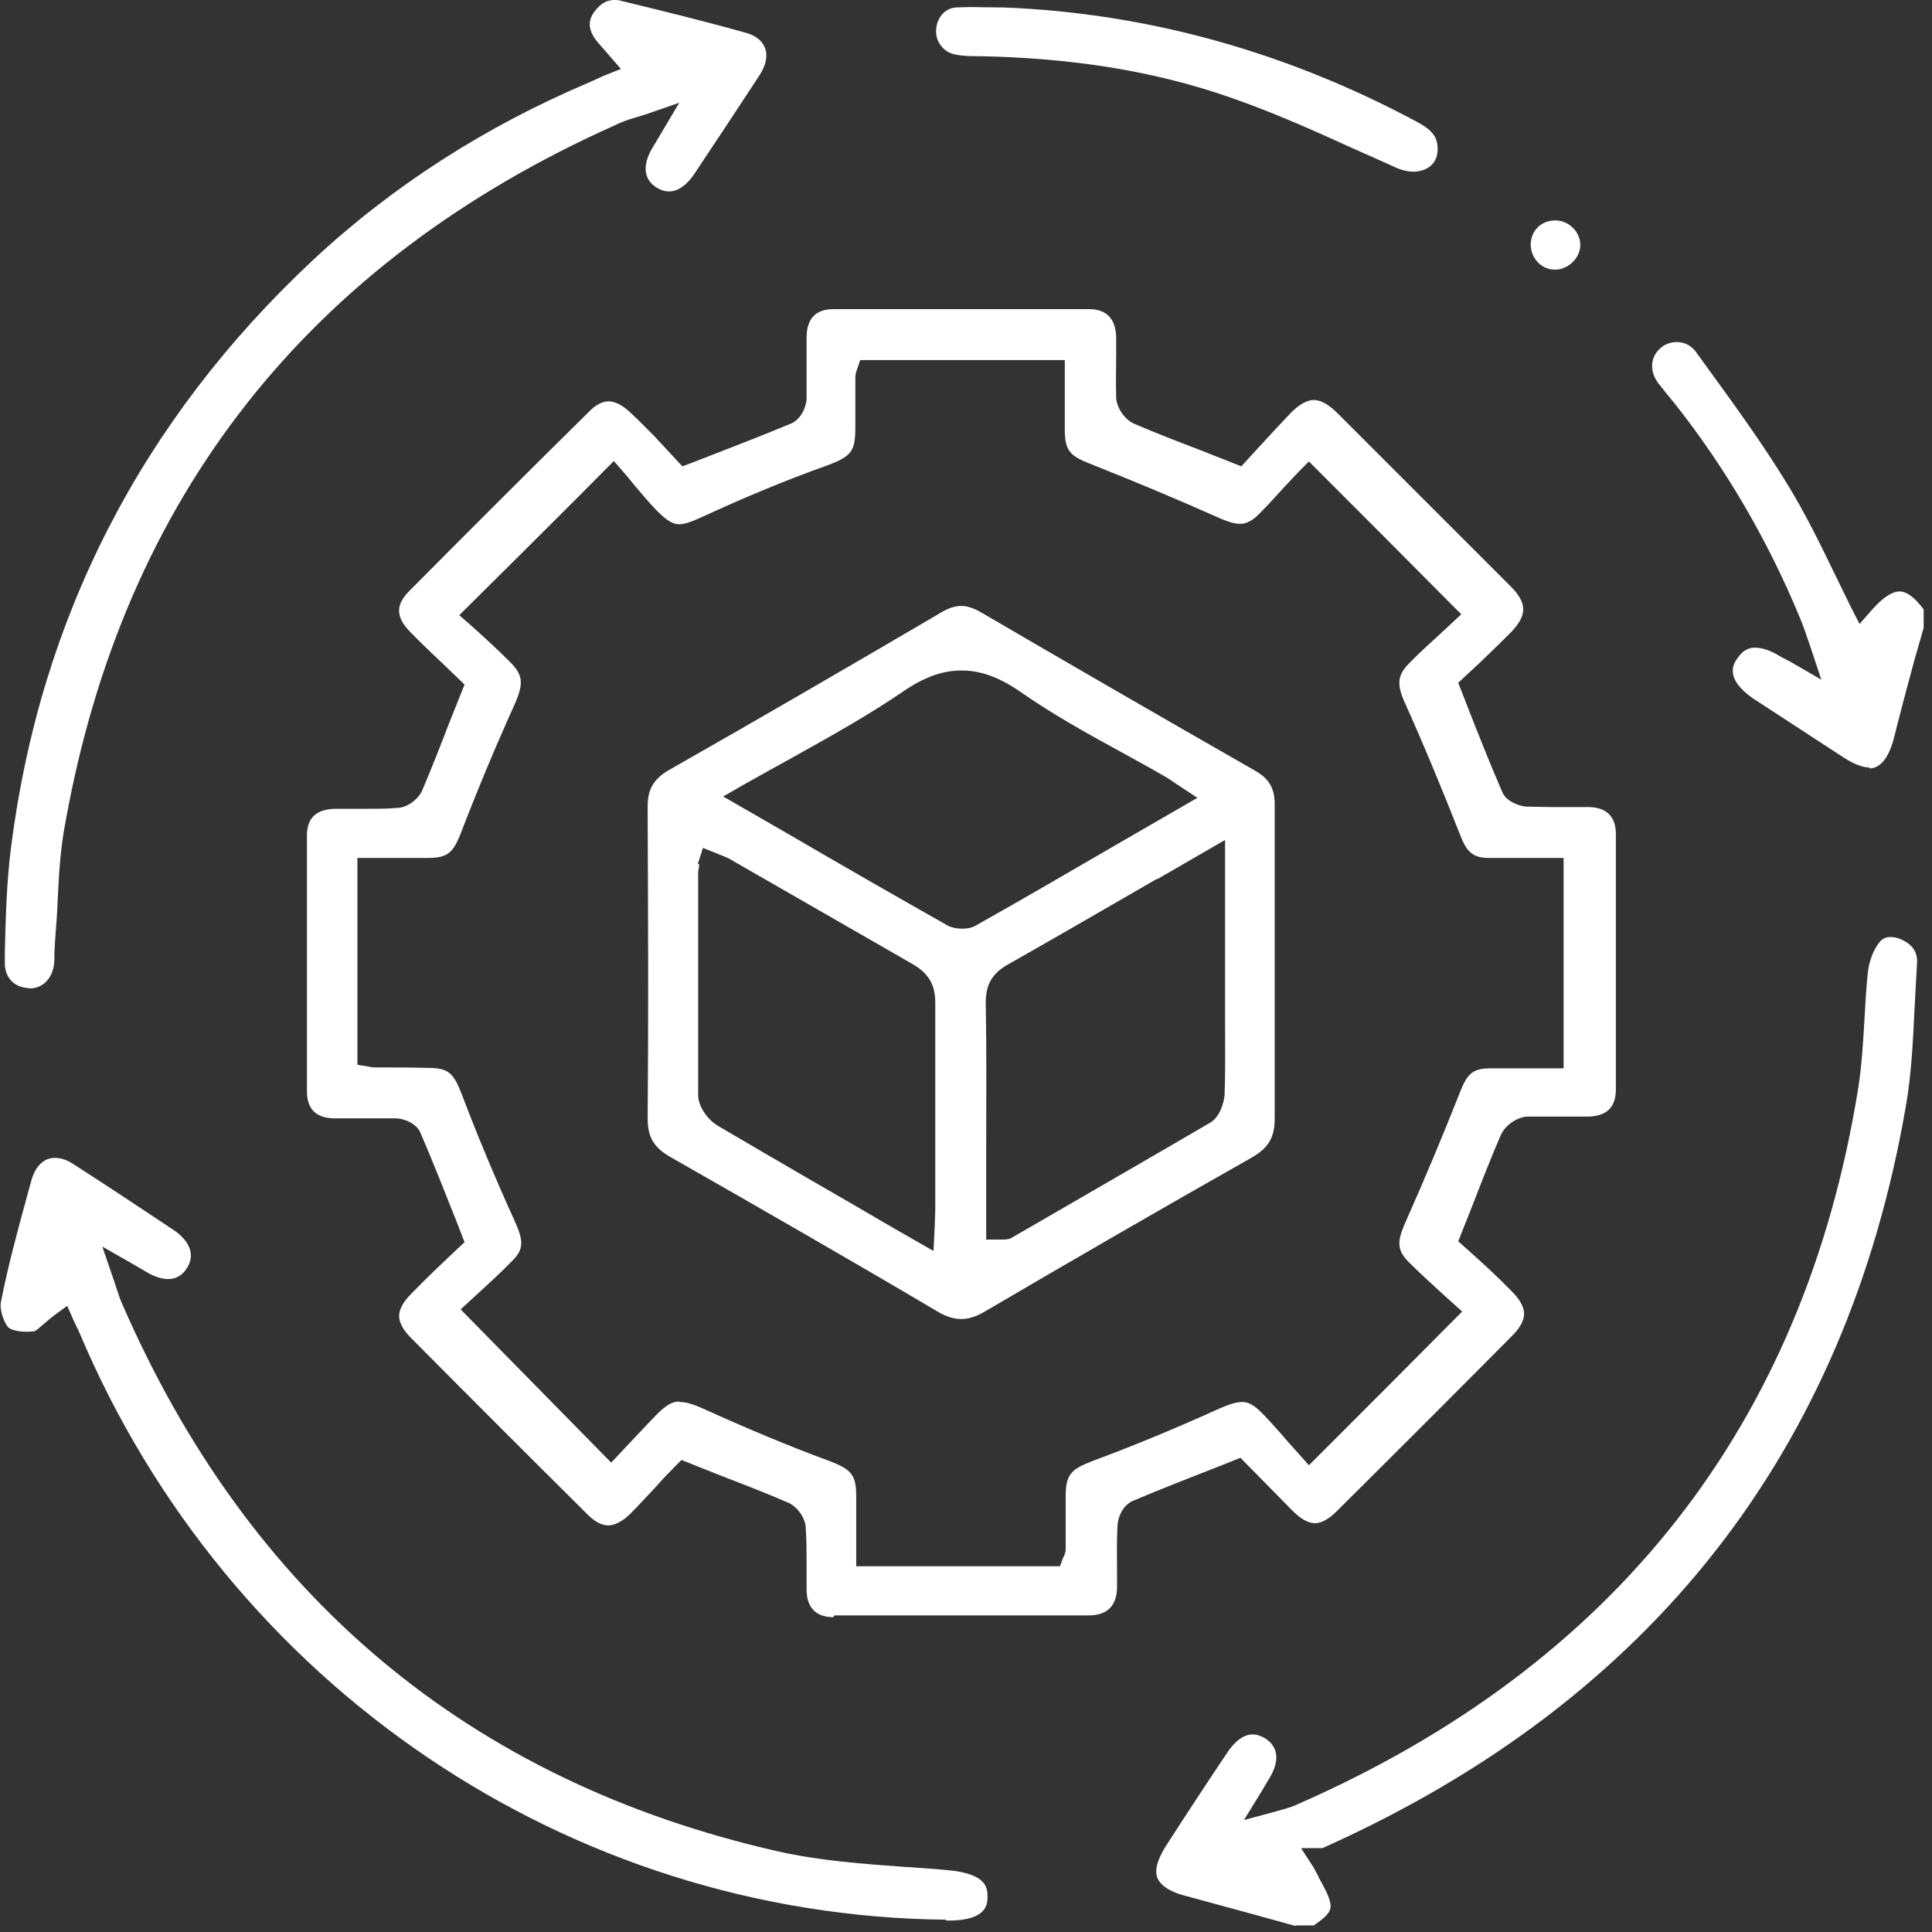 <svg width="44" height="44" viewBox="0 0 44 44" fill="none" xmlns="http://www.w3.org/2000/svg">
<rect x="0" y="0" width="44" height="44" fill="#333333" stroke="none"/>
<g clip-path="url(#clip0_8835_4195)">
<path d="M29.53 43.87L28.48 43.58C27.99 43.45 27.5 43.31 27.01 43.18C26.76 43.12 26.45 42.99 26.36 42.77C26.27 42.55 26.42 42.25 26.56 42.03C27.01 41.33 27.47 40.63 27.94 39.93C28.12 39.65 28.33 39.5 28.53 39.5C28.63 39.5 28.73 39.54 28.83 39.6C29.2 39.85 29.07 40.25 28.89 40.53L28.73 40.8L28.33 41.45L29.07 41.25C29.32 41.18 29.43 41.15 29.53 41.1C36.78 37.93 41.09 32.44 42.32 24.78C42.4 24.27 42.43 23.75 42.46 23.25C42.48 22.88 42.5 22.51 42.54 22.14C42.57 21.88 42.67 21.62 42.81 21.45C42.87 21.38 42.95 21.34 43.05 21.34C43.14 21.34 43.23 21.36 43.33 21.41C43.56 21.52 43.67 21.69 43.66 21.92C43.64 22.22 43.63 22.52 43.61 22.83C43.57 23.62 43.54 24.44 43.4 25.22C42.04 33.05 37.61 38.7 30.25 42.03L30.12 42.09H29.63L29.91 42.52C29.96 42.61 30.01 42.7 30.05 42.79C30.16 42.99 30.27 43.18 30.3 43.36C30.33 43.53 30.21 43.65 29.92 43.85H29.49L29.53 43.87Z" fill="white"/>
<path d="M42.58 17.48C42.42 17.48 42.22 17.4 42 17.26L39.93 15.91C39.26 15.45 39.48 15.11 39.57 14.99C39.68 14.83 39.8 14.75 39.97 14.75C40.14 14.75 40.34 14.82 40.56 14.96L40.79 15.08L41.48 15.48L41.23 14.73C41.13 14.43 41.07 14.26 41 14.09C40.27 12.32 39.31 10.67 38.14 9.19C37.99 9.01 37.87 8.86 37.76 8.72C37.55 8.43 37.59 8.1 37.85 7.9C37.94 7.83 38.07 7.79 38.19 7.79C38.29 7.79 38.48 7.82 38.62 8.01L38.78 8.23C39.44 9.14 40.13 10.08 40.72 11.05C41.1 11.67 41.43 12.34 41.75 13C41.88 13.27 42.02 13.55 42.15 13.82L42.35 14.21L42.64 13.88C42.88 13.61 43.09 13.47 43.26 13.47C43.43 13.47 43.61 13.61 43.81 13.88V14.3L43.6 15.03C43.44 15.62 43.28 16.22 43.13 16.82C43.01 17.27 42.82 17.5 42.57 17.5L42.58 17.48Z" fill="white"/>
<path d="M18.98 36.83C18.58 36.83 18.37 36.61 18.37 36.2C18.37 36.02 18.37 35.85 18.37 35.68C18.37 35.38 18.37 35.09 18.35 34.8C18.35 34.58 18.15 34.29 17.92 34.21C17.46 34.01 16.97 33.82 16.45 33.62L15.52 33.25L15.38 33.39C15.23 33.54 15.07 33.71 14.91 33.89C14.73 34.08 14.55 34.28 14.36 34.47C14.18 34.65 14 34.74 13.85 34.74C13.7 34.74 13.53 34.65 13.35 34.46C12.02 33.14 10.69 31.81 9.36 30.47C9.18 30.29 9.09 30.12 9.09 29.97C9.09 29.82 9.18 29.65 9.37 29.46C9.72 29.1 10.09 28.75 10.43 28.43L10.58 28.29L10.39 27.8C10.12 27.12 9.86 26.46 9.58 25.81C9.5 25.59 9.2 25.47 9.01 25.47C8.85 25.47 8.67 25.47 8.5 25.47H7.63C7.2 25.47 6.99 25.26 6.99 24.85C6.99 22.91 6.99 20.97 6.99 19.03C6.99 18.63 7.2 18.43 7.63 18.42H8.34C8.57 18.42 8.81 18.42 9.04 18.4C9.28 18.4 9.54 18.19 9.62 17.99C9.83 17.5 10.02 17.01 10.22 16.49L10.58 15.59L10.08 15.11C9.83 14.87 9.58 14.64 9.34 14.39C9.01 14.05 9 13.77 9.34 13.44C10.69 12.08 12.04 10.73 13.4 9.39C13.56 9.22 13.72 9.14 13.86 9.14C14 9.14 14.17 9.22 14.35 9.39L14.53 9.56C14.65 9.68 14.77 9.8 14.89 9.92L15.54 10.62L15.73 10.55C16.55 10.23 17.29 9.95 18.03 9.64C18.26 9.53 18.36 9.25 18.37 9.09C18.37 8.84 18.37 8.61 18.37 8.37C18.37 8.13 18.37 7.91 18.37 7.68C18.37 7.26 18.58 7.04 18.98 7.04C19.95 7.04 20.92 7.04 21.89 7.04C22.86 7.04 23.83 7.04 24.8 7.04C25.2 7.04 25.41 7.26 25.42 7.68V8.06C25.42 8.4 25.41 8.74 25.42 9.07C25.44 9.3 25.62 9.56 25.83 9.65C26.36 9.88 26.89 10.08 27.46 10.3L28.27 10.62L28.72 10.13C28.94 9.89 29.17 9.64 29.41 9.39C29.59 9.21 29.77 9.11 29.92 9.11C30.07 9.11 30.24 9.2 30.43 9.38L34.42 13.37C34.78 13.74 34.78 14.01 34.42 14.39C34.24 14.57 34.06 14.75 33.87 14.93C33.75 15.05 33.62 15.17 33.51 15.27L33.21 15.55L33.37 15.96C33.65 16.68 33.92 17.36 34.21 18.03C34.29 18.24 34.57 18.35 34.75 18.37C34.94 18.37 35.11 18.38 35.29 18.38H36.16C36.58 18.38 36.8 18.59 36.8 18.99C36.8 20.93 36.8 22.87 36.8 24.81C36.8 25.22 36.59 25.42 36.17 25.43H35.3C35.12 25.43 34.95 25.43 34.77 25.43C34.53 25.45 34.27 25.64 34.18 25.85C33.95 26.38 33.74 26.92 33.52 27.49L33.21 28.27L33.48 28.51C33.78 28.78 34.12 29.09 34.43 29.41C34.62 29.6 34.71 29.77 34.71 29.92C34.71 30.07 34.62 30.24 34.44 30.42C33.11 31.76 31.78 33.09 30.45 34.41C30.27 34.59 30.1 34.69 29.95 34.69C29.8 34.69 29.63 34.6 29.44 34.41L28.25 33.2L27.8 33.38C27.11 33.65 26.44 33.91 25.78 34.19C25.56 34.3 25.45 34.57 25.45 34.77C25.43 35.1 25.44 35.45 25.44 35.8V36.16C25.43 36.57 25.22 36.78 24.82 36.79C23.85 36.79 22.88 36.79 21.91 36.79C20.94 36.79 19.97 36.79 19 36.79L18.98 36.83ZM15.49 31.93C15.61 31.93 15.76 31.97 15.99 32.07C16.96 32.51 17.93 32.92 18.88 33.27C19.41 33.47 19.5 33.6 19.5 34.1V35.67H24.14L24.21 35.48C24.24 35.43 24.27 35.36 24.27 35.27C24.27 34.89 24.27 34.49 24.27 34.1C24.27 33.59 24.37 33.47 24.89 33.27C25.78 32.94 26.73 32.55 27.79 32.07C28.02 31.97 28.17 31.93 28.29 31.93C28.4 31.93 28.53 31.96 28.77 32.21C28.96 32.41 29.14 32.61 29.31 32.81L29.81 33.37L30.27 32.91C31.23 31.95 32.13 31.05 33.08 30.09L33.3 29.87L32.89 29.5C32.63 29.26 32.36 29.02 32.09 28.75C31.83 28.49 31.81 28.3 31.98 27.9C32.47 26.8 32.88 25.81 33.24 24.9C33.42 24.43 33.55 24.33 33.97 24.33C34.12 24.33 34.27 24.33 34.41 24.33H35.61V19.54H34.37H33.92C33.56 19.54 33.41 19.42 33.26 19.03C32.85 17.99 32.43 16.97 31.97 15.95C31.81 15.57 31.84 15.37 32.07 15.13C32.28 14.91 32.5 14.71 32.72 14.51L33.28 13.99L33.06 13.77C32.03 12.73 31.06 11.76 30.03 10.73L29.81 10.51L29.59 10.73L29.26 11.08C29.07 11.29 28.87 11.51 28.66 11.72C28.47 11.91 28.33 11.93 28.24 11.93C28.13 11.93 27.99 11.89 27.82 11.82C26.72 11.33 25.73 10.92 24.82 10.56C24.36 10.38 24.26 10.25 24.25 9.83V8.2H19.59L19.52 8.41C19.49 8.49 19.48 8.54 19.48 8.61C19.48 8.99 19.48 9.37 19.48 9.74C19.48 10.28 19.39 10.4 18.81 10.61C17.86 10.95 16.93 11.34 16.02 11.76C15.76 11.88 15.59 11.94 15.47 11.94C15.36 11.94 15.22 11.9 14.94 11.61C14.76 11.42 14.59 11.22 14.44 11.04C14.35 10.93 14.27 10.83 14.19 10.74L13.98 10.5L13.75 10.73C13.06 11.43 12.41 12.07 11.76 12.72L10.46 14.01L10.7 14.22C10.99 14.48 11.3 14.76 11.61 15.07C11.91 15.37 11.93 15.55 11.73 16.02C11.3 16.97 10.89 17.95 10.52 18.91C10.32 19.44 10.2 19.54 9.71 19.54H8.14V24.25L8.39 24.29C8.47 24.31 8.51 24.31 8.55 24.31C8.95 24.31 9.33 24.31 9.72 24.32C10.2 24.32 10.32 24.41 10.52 24.93C10.86 25.83 11.26 26.79 11.74 27.85C11.94 28.3 11.92 28.48 11.62 28.76C11.4 28.99 11.16 29.2 10.96 29.39L10.49 29.82L13.92 33.31C13.92 33.31 14.82 32.35 14.97 32.2C15.21 31.96 15.35 31.92 15.46 31.92L15.49 31.93Z" fill="white"/>
<path d="M21.54 43.72C12.94 43.63 5.19 38.38 1.8 30.33L1.68 30.08L1.53 29.74L1.23 29.96C1.15 30.02 1.07 30.09 1 30.15C0.93 30.21 0.82 30.31 0.78 30.32C0.72 30.32 0.67 30.33 0.61 30.33C0.4 30.33 0.24 30.28 0.19 30.23C0.08 30.11 -0.01 29.82 0.02 29.66C0.18 28.83 0.41 28 0.63 27.19L0.71 26.9C0.76 26.7 0.91 26.37 1.25 26.37C1.39 26.37 1.54 26.42 1.7 26.53C2.46 27.02 3.2 27.51 3.95 28.01C4.13 28.13 4.53 28.46 4.25 28.89C4.15 29.05 4 29.13 3.83 29.13C3.68 29.13 3.5 29.07 3.32 28.96L3.03 28.79L2.33 28.39L2.59 29.15L2.67 29.39C2.7 29.47 2.72 29.55 2.75 29.62C5.65 36.34 10.68 40.56 17.7 42.16C18.67 42.38 19.67 42.45 20.64 42.52C20.95 42.54 21.26 42.56 21.57 42.59C22.49 42.67 22.49 43.01 22.49 43.2C22.49 43.37 22.47 43.74 21.6 43.74H21.56L21.54 43.72Z" fill="white"/>
<path d="M0.64 22.5C0.32 22.49 0.1 22.25 0.11 21.92V21.68C0.13 20.9 0.15 20.09 0.25 19.31C0.91 14.08 3.22 9.58 7.12 5.93C8.93 4.24 11.05 2.88 13.41 1.88L13.74 1.73L14.14 1.57L13.75 1.12C13.66 1.02 13.58 0.93 13.53 0.85C13.39 0.63 13.4 0.44 13.55 0.25C13.68 0.08 13.82 0 13.99 0C14.04 0 14.09 0 14.15 0.02C15.13 0.26 16.04 0.48 16.96 0.74C17.13 0.78 17.34 0.88 17.42 1.09C17.49 1.26 17.45 1.48 17.3 1.71C16.81 2.46 16.32 3.2 15.82 3.95C15.65 4.21 15.44 4.36 15.24 4.36C15.14 4.36 15.05 4.33 14.95 4.27C14.53 4 14.75 3.54 14.87 3.35L15.47 2.34L14.69 2.61L14.46 2.68C14.29 2.73 14.15 2.78 14.01 2.85C7.03 5.97 2.82 11.31 1.49 18.73C1.37 19.34 1.34 19.96 1.31 20.57C1.3 20.83 1.28 21.09 1.26 21.35C1.25 21.45 1.25 21.56 1.24 21.68C1.24 21.77 1.24 21.87 1.23 21.96C1.19 22.29 0.97 22.51 0.68 22.51H0.65L0.64 22.5Z" fill="white"/>
<path d="M32.19 3.91C32.07 3.91 31.94 3.88 31.82 3.83C31.51 3.69 31.2 3.55 30.88 3.41C29.96 2.99 29 2.56 28.02 2.22C26.3 1.62 24.43 1.32 22.31 1.28C22.12 1.28 21.93 1.28 21.75 1.24C21.49 1.19 21.3 0.95 21.32 0.68C21.33 0.44 21.49 0.19 21.77 0.17C21.87 0.17 21.97 0.16 22.08 0.16C22.08 0.16 22.7 0.17 22.87 0.17C26.13 0.3 29.3 1.18 32.28 2.78C32.6 2.95 32.73 3.11 32.74 3.35C32.75 3.51 32.71 3.64 32.62 3.74C32.52 3.85 32.36 3.91 32.18 3.91H32.19Z" fill="white"/>
<path d="M35.4 6.14C35.26 6.14 35.13 6.08 35.03 5.98C34.92 5.87 34.86 5.72 34.86 5.56C34.87 5.25 35.1 5.02 35.42 5.02C35.73 5.02 35.99 5.28 35.99 5.58C35.99 5.87 35.72 6.14 35.42 6.14H35.4Z" fill="white"/>
<path d="M21.89 30.04C21.73 30.04 21.56 29.99 21.37 29.88C19.34 28.68 17.3 27.51 15.25 26.34C14.89 26.13 14.75 25.89 14.75 25.48C14.77 23.19 14.76 20.89 14.75 18.58V18.36C14.75 17.97 14.89 17.74 15.23 17.54C17.27 16.38 19.3 15.2 21.33 14.01L21.43 13.95C21.6 13.85 21.75 13.8 21.89 13.8C22.03 13.8 22.18 13.85 22.35 13.95C24.42 15.16 26.5 16.36 28.58 17.55C28.9 17.73 29.03 17.95 29.03 18.31C29.03 19.52 29.03 20.74 29.03 21.96V22.84C29.03 23.72 29.03 24.6 29.03 25.48C29.03 25.89 28.9 26.13 28.53 26.35C26.48 27.51 24.44 28.69 22.41 29.88C22.22 29.99 22.05 30.04 21.89 30.04ZM15.92 19.67V19.75C15.9 19.81 15.9 19.86 15.9 19.91C15.9 21.58 15.9 23.26 15.9 24.94C15.9 25.21 16.13 25.51 16.35 25.64C17.08 26.07 17.82 26.5 18.56 26.93L19.46 27.45C19.9 27.71 20.35 27.97 20.84 28.25L21.26 28.49L21.29 27.88C21.29 27.75 21.3 27.65 21.3 27.55V26.37C21.3 25.19 21.3 24.01 21.3 22.83C21.3 22.43 21.15 22.17 20.79 21.96C19.99 21.5 16.7 19.61 16.7 19.61C16.61 19.55 16.51 19.51 16.38 19.46L16.01 19.31L15.89 19.68L15.92 19.67ZM26.34 20.02C25.18 20.69 24.06 21.34 22.93 21.98C22.59 22.18 22.45 22.43 22.45 22.83C22.47 23.91 22.46 24.99 22.46 26.07V28.23C22.46 28.23 22.8 28.23 22.82 28.23C22.93 28.23 22.98 28.22 23.02 28.2L23.68 27.82C24.97 27.07 26.26 26.33 27.54 25.58C27.79 25.45 27.88 25.09 27.89 24.92C27.91 24.36 27.9 23.81 27.9 23.26V19.13L26.36 20.02H26.34ZM21.89 15.27C21.47 15.27 21.05 15.42 20.58 15.74C19.79 16.28 18.95 16.75 18.07 17.24C17.69 17.45 17.31 17.66 16.92 17.88L16.47 18.14L17.86 18.94C19.11 19.67 20.33 20.37 21.55 21.06C21.64 21.12 21.78 21.15 21.92 21.15C22 21.15 22.12 21.14 22.22 21.08C23.31 20.47 24.38 19.84 25.47 19.21L27.27 18.17L26.74 17.82C26.67 17.77 26.61 17.73 26.54 17.69C26.2 17.49 25.86 17.31 25.52 17.12C24.75 16.7 23.96 16.26 23.23 15.75C22.75 15.42 22.33 15.27 21.9 15.27H21.89Z" fill="white"/>
</g>
<defs>
<clipPath id="clip0_8835_4195">
<rect width="43.82" height="43.87" fill="white"/>
</clipPath>
</defs>
</svg>
